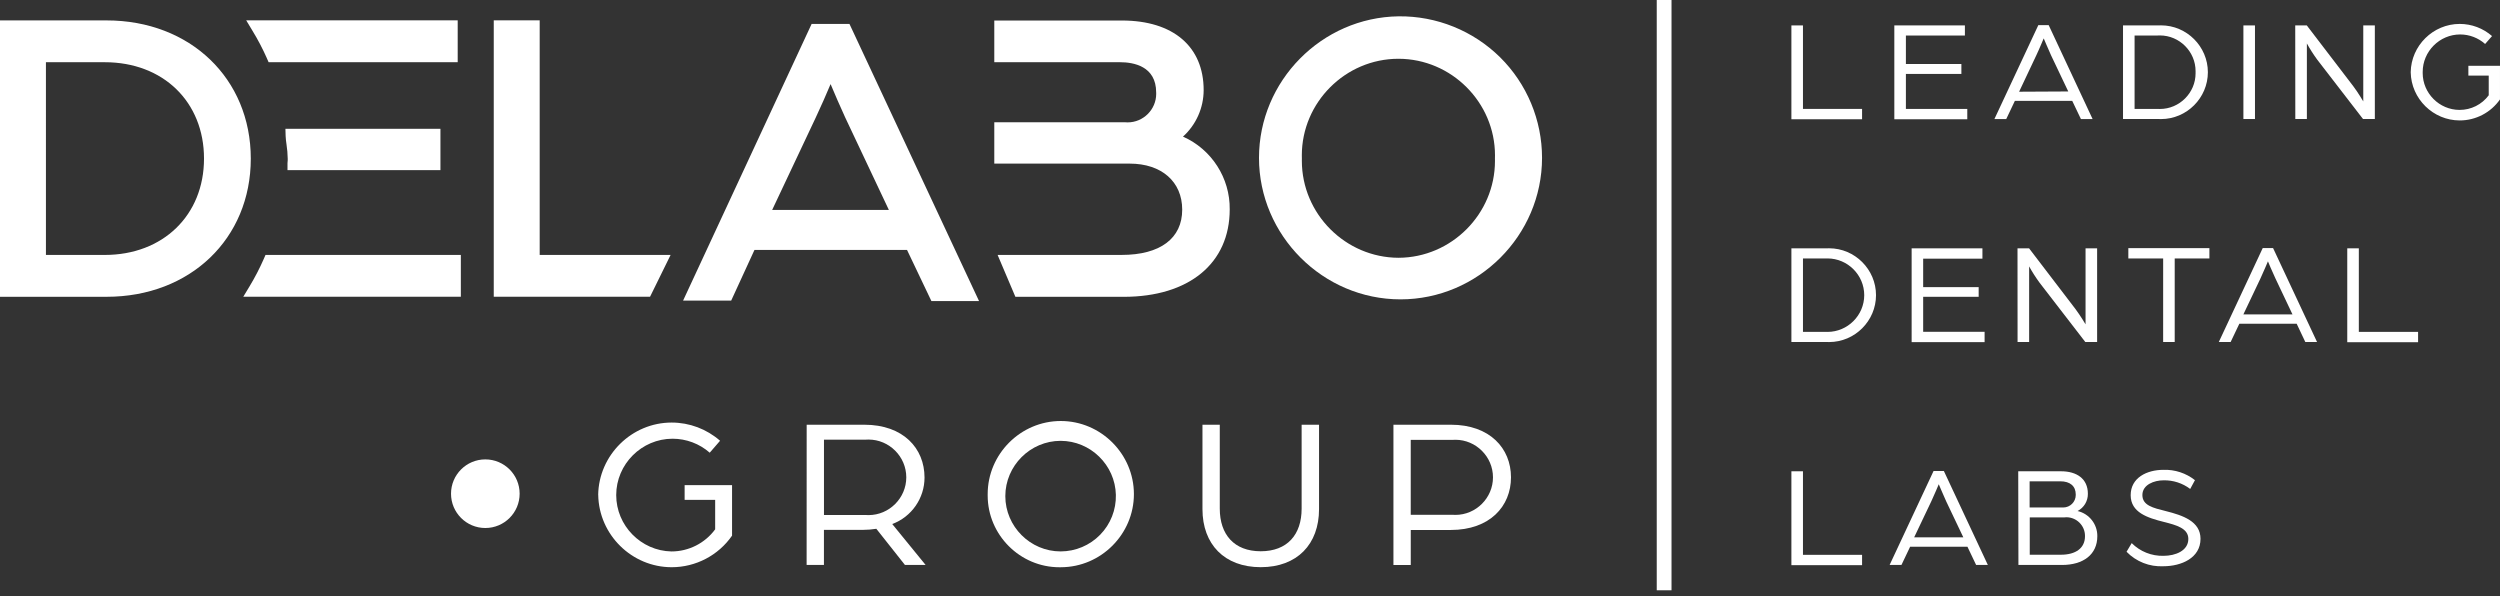 <?xml version="1.0" encoding="utf-8"?>
<svg xmlns="http://www.w3.org/2000/svg" height="100%" style="fill-rule:evenodd;clip-rule:evenodd;stroke-linejoin:round;stroke-miterlimit:2;" version="1.1" viewBox="0 0 281 67" width="100%">
    <rect x="0" y="0" width="281" height="67" fill="#333333" stroke="none"/>
    <g id="Pfad_1" transform="matrix(1,0,0,1,-69.254,-47.842)">
        <path d="M136.49,103.469C136.559,98.987 140.265,95.337 144.748,95.337C146.75,95.337 148.684,96.064 150.19,97.383L149.028,98.725C147.873,97.713 146.388,97.154 144.852,97.154C141.377,97.154 138.516,100.015 138.516,103.49C138.516,106.916 141.294,109.753 144.719,109.825C146.659,109.827 148.488,108.902 149.638,107.339L149.638,104.029L146.206,104.029L146.206,102.374L151.537,102.374L151.537,108.048C149.995,110.269 147.457,111.597 144.753,111.597C140.273,111.597 136.568,107.951 136.495,103.472L136.49,103.469Z" style="fill:white;fill-rule:nonzero;"/>
    </g>
    <g id="Pfad_2" transform="matrix(1,0,0,1,-86.166,-48.021)">
        <path d="M176.836,95.76L183.317,95.76C187.696,95.76 190.083,98.414 190.083,101.695C190.085,104.02 188.632,106.112 186.453,106.922L190.205,111.522L187.882,111.522L184.665,107.457C184.158,107.537 183.645,107.578 183.132,107.579L178.776,107.579L178.776,111.517L176.83,111.517L176.836,95.76ZM183.457,105.906C183.567,105.915 183.677,105.919 183.787,105.919C186.117,105.919 188.033,104.002 188.033,101.673C188.033,99.344 186.117,97.427 183.787,97.427C183.685,97.427 183.582,97.431 183.48,97.438L178.78,97.438L178.78,105.906L183.457,105.906Z" style="fill:white;fill-rule:nonzero;"/>
    </g>
    <g id="Pfad_3" transform="matrix(1,0,0,1,-100.855,-47.719)">
        <path d="M211.87,103.345C211.87,103.316 211.87,103.287 211.87,103.258C211.87,98.75 215.579,95.04 220.088,95.04C224.596,95.04 228.306,98.75 228.306,103.258C228.306,107.762 224.604,111.469 220.1,111.476C220.044,111.477 219.987,111.478 219.931,111.478C215.509,111.478 211.87,107.839 211.87,103.417C211.87,103.393 211.87,103.369 211.87,103.345ZM226.279,103.345C226.204,99.989 223.423,97.27 220.067,97.27C216.658,97.27 213.853,100.075 213.853,103.484C213.853,106.893 216.658,109.698 220.067,109.698C221.74,109.698 223.344,109.022 224.513,107.825C225.681,106.631 226.318,105.015 226.279,103.345Z" style="fill:white;fill-rule:nonzero;"/>
    </g>
    <g id="Pfad_4" transform="matrix(1,0,0,1,-118.283,-48.021)">
        <path d="M253.44,105.25L253.44,95.76L255.386,95.76L255.386,105.192C255.386,108.092 256.995,109.983 259.986,109.983C262.977,109.983 264.586,108.113 264.586,105.192L264.586,95.76L266.543,95.76L266.543,105.25C266.543,109.193 264.081,111.772 259.992,111.772C255.903,111.772 253.44,109.193 253.44,105.25Z" style="fill:white;fill-rule:nonzero;"/>
    </g>
    <g id="Pfad_5" transform="matrix(1,0,0,1,-133.778,-48.021)">
        <path d="M290.4,95.76L296.87,95.76C301.232,95.76 303.613,98.414 303.613,101.672C303.613,104.93 301.232,107.59 296.847,107.59L292.347,107.59L292.347,111.528L290.4,111.528L290.4,95.76ZM297.044,105.883C297.151,105.891 297.259,105.895 297.367,105.895C299.683,105.895 301.589,103.989 301.589,101.673C301.589,99.357 299.683,97.451 297.367,97.451C297.267,97.451 297.167,97.455 297.067,97.462L292.345,97.462L292.345,105.883L297.044,105.883Z" style="fill:white;fill-rule:nonzero;"/>
    </g>
    <g id="Pfad_6" transform="matrix(1,0,0,1,-166.067,-15.623)">
        <path d="M367.42,18.48L368.72,18.48L368.72,27.865L375.364,27.865L375.364,29.027L367.42,29.027L367.42,18.48Z" style="fill:white;fill-rule:nonzero;"/>
    </g>
    <g id="Pfad_7" transform="matrix(1,0,0,1,-174.418,-15.623)">
        <path d="M387.34,18.48L395.273,18.48L395.273,19.613L388.641,19.613L388.641,22.813L394.878,22.813L394.878,23.934L388.641,23.934L388.641,27.866L395.541,27.866L395.541,29.028L387.341,29.028L387.34,18.48Z" style="fill:white;fill-rule:nonzero;"/>
    </g>
    <g id="Pfad_8" transform="matrix(1,0,0,1,-182.538,-15.597)">
        <path d="M411.647,18.42L412.809,18.42L417.746,28.978L416.433,28.978L415.457,26.934L409.01,26.934L408.04,28.978L406.71,28.978L411.647,18.42ZM415.01,25.877L413.076,21.812C412.722,21.045 412.315,20.041 412.251,19.912C412.187,20.04 411.792,21.033 411.42,21.812L409.486,25.906L415.01,25.877Z" style="fill:white;fill-rule:nonzero;"/>
    </g>
    <g id="Pfad_9" transform="matrix(1,0,0,1,-192.973,-15.623)">
        <path d="M431.6,18.48L435.6,18.48C435.69,18.475 435.781,18.473 435.871,18.473C438.761,18.473 441.138,20.851 441.138,23.74C441.138,26.629 438.761,29.007 435.871,29.007C435.781,29.007 435.69,29.005 435.6,29L431.6,29L431.6,18.48ZM435.514,27.865C435.59,27.869 435.666,27.872 435.743,27.872C437.944,27.872 439.756,26.06 439.756,23.859C439.756,23.82 439.755,23.781 439.754,23.742C439.755,23.701 439.756,23.66 439.756,23.619C439.756,21.418 437.944,19.606 435.743,19.606C435.667,19.606 435.59,19.609 435.514,19.613L432.9,19.613L432.9,27.866L435.514,27.865Z" style="fill:white;fill-rule:nonzero;"/>
    </g>
    <g id="Pfad_10" transform="matrix(1,0,0,1,-202.741,-15.623)">
        <rect height="10.52" style="fill:white;fill-rule:nonzero;" width="1.3" x="454.9" y="18.48"/>
    </g>
    <g id="Pfad_11" transform="matrix(1,0,0,1,-206.946,-15.623)">
        <path d="M464.93,18.48L466.23,18.48L471.457,25.316C471.997,26.03 472.578,27.023 472.578,27.023L472.578,18.48L473.878,18.48L473.878,29L472.548,29L467.4,22.325C466.975,21.744 466.587,21.137 466.239,20.507L466.239,29L464.939,29L464.93,18.48Z" style="fill:white;fill-rule:nonzero;"/>
    </g>
    <g id="Pfad_12" transform="matrix(1,0,0,1,-216.316,-15.501)">
        <path d="M487.28,23.62C487.324,20.628 489.798,18.19 492.79,18.19C494.126,18.19 495.416,18.675 496.421,19.555L495.643,20.444C494.871,19.755 493.872,19.374 492.838,19.374C490.528,19.374 488.627,21.275 488.627,23.585C488.627,23.595 488.627,23.605 488.627,23.615C488.626,23.646 488.626,23.677 488.626,23.708C488.626,25.981 490.495,27.852 492.768,27.855C494.06,27.86 495.28,27.249 496.049,26.211L496.049,24L493.761,24L493.761,22.9L497.315,22.9L497.315,26.675C496.285,28.154 494.593,29.038 492.791,29.038C489.803,29.038 487.331,26.608 487.28,23.62Z" style="fill:white;fill-rule:nonzero;"/>
    </g>
    <g id="Pfad_13" transform="matrix(1,0,0,1,-166.067,-33.708)">
        <path d="M367.42,61.62L371.42,61.62C371.5,61.616 371.58,61.615 371.661,61.615C374.552,61.615 376.931,63.993 376.931,66.885C376.931,69.776 374.552,72.155 371.661,72.155C371.58,72.155 371.5,72.153 371.42,72.149L367.42,72.149L367.42,61.62ZM371.334,71.011C371.382,71.013 371.43,71.014 371.478,71.014C373.743,71.014 375.607,69.15 375.607,66.885C375.607,64.619 373.743,62.756 371.478,62.756C371.43,62.756 371.382,62.756 371.334,62.758L368.721,62.758L368.721,71.011L371.334,71.011Z" style="fill:white;fill-rule:nonzero;"/>
    </g>
    <g id="Pfad_14" transform="matrix(1,0,0,1,-175.822,-33.708)">
        <path d="M390.69,61.62L398.647,61.62L398.647,62.782L391.986,62.782L391.986,65.982L398.224,65.982L398.224,67.068L391.986,67.068L391.986,71L398.891,71L398.891,72.162L390.691,72.162L390.69,61.62Z" style="fill:white;fill-rule:nonzero;"/>
    </g>
    <g id="Pfad_15" transform="matrix(1,0,0,1,-184.412,-33.708)">
        <path d="M411.18,61.62L412.48,61.62L417.707,68.461C418.241,69.175 418.828,70.161 418.828,70.161L418.828,61.62L420.128,61.62L420.128,72.149L418.8,72.149L413.649,65.47C413.224,64.889 412.836,64.282 412.487,63.652L412.487,72.152L411.187,72.152L411.18,61.62Z" style="fill:white;fill-rule:nonzero;"/>
    </g>
    <g id="Pfad_16" transform="matrix(1,0,0,1,-193.405,-33.691)">
        <path d="M436.544,62.742L432.63,62.742L432.63,61.58L441.742,61.58L441.742,62.742L437.842,62.742L437.842,72.133L436.542,72.133L436.544,62.742Z" style="fill:white;fill-rule:nonzero;"/>
    </g>
    <g id="Pfad_17" transform="matrix(1,0,0,1,-200.746,-33.687)">
        <path d="M455.077,61.57L456.239,61.57L461.181,72.128L459.863,72.128L458.893,70.078L452.446,70.078L451.47,72.128L450.14,72.128L455.077,61.57ZM458.422,69.027L456.494,64.962C456.134,64.195 455.727,63.22 455.663,63.062C455.599,63.19 455.204,64.177 454.832,64.962L452.9,69.027L458.422,69.027Z" style="fill:white;fill-rule:nonzero;"/>
    </g>
    <g id="Pfad_18" transform="matrix(1,0,0,1,-211.168,-33.708)">
        <path d="M475,61.62L476.3,61.62L476.3,71.011L482.961,71.011L482.961,72.173L475,72.173L475,61.62Z" style="fill:white;fill-rule:nonzero;"/>
    </g>
    <g id="Pfad_19" transform="matrix(1,0,0,1,-166.067,-51.798)">
        <path d="M367.42,104.77L368.72,104.77L368.72,114.161L375.364,114.161L375.364,115.323L367.42,115.323L367.42,104.77Z" style="fill:white;fill-rule:nonzero;"/>
    </g>
    <g id="Pfad_20" transform="matrix(1,0,0,1,-174.036,-51.777)">
        <path d="M391.367,104.72L392.528,104.72L397.47,115.278L396.152,115.278L395.176,113.228L388.735,113.228L387.759,115.278L386.429,115.278L391.367,104.72ZM394.712,112.171L392.778,108.106C392.424,107.339 392.017,106.335 391.953,106.206C391.889,106.34 391.494,107.327 391.123,108.106L389.189,112.171L394.712,112.171Z" style="fill:white;fill-rule:nonzero;"/>
    </g>
    <g id="Pfad_21" transform="matrix(1,0,0,1,-184.471,-51.798)">
        <path d="M411.32,104.77L416.14,104.77C417.882,104.77 419.148,105.601 419.148,107.291C419.163,108.107 418.712,108.864 417.986,109.237C419.296,109.537 420.227,110.721 420.21,112.065C420.21,114.127 418.636,115.3 416.232,115.3L411.342,115.3L411.32,104.77ZM416.274,108.835C416.311,108.838 416.348,108.839 416.385,108.839C417.153,108.839 417.785,108.207 417.785,107.439C417.785,107.419 417.785,107.398 417.784,107.377C417.784,106.448 417.168,105.896 416.042,105.896L412.6,105.896L412.6,108.835L416.274,108.835ZM416.129,114.149C417.767,114.149 418.824,113.417 418.824,112.07C418.824,112.056 418.824,112.042 418.824,112.028C418.824,110.881 417.881,109.937 416.733,109.937C416.64,109.937 416.547,109.944 416.454,109.956L412.615,109.956L412.615,114.149L416.129,114.149Z" style="fill:white;fill-rule:nonzero;"/>
    </g>
    <g id="Pfad_22" transform="matrix(1,0,0,1,-193.258,-51.678)">
        <path d="M432.28,113.7L432.861,112.724C433.805,113.67 435.097,114.187 436.433,114.153C437.798,114.153 439.227,113.572 439.227,112.253C439.227,111.053 437.862,110.697 436.515,110.353C434.628,109.883 432.746,109.279 432.746,107.333C432.746,105.387 434.546,104.487 436.434,104.487C437.713,104.444 438.967,104.856 439.971,105.649L439.437,106.636C438.575,105.984 437.517,105.642 436.437,105.666C435.397,105.666 434.062,106.148 434.062,107.321C434.062,108.494 435.27,108.767 436.681,109.121C438.627,109.609 440.595,110.283 440.595,112.24C440.595,114.4 438.435,115.324 436.419,115.324C434.872,115.403 433.363,114.81 432.284,113.698L432.28,113.7Z" style="fill:white;fill-rule:nonzero;"/>
    </g>
    <g id="Pfad_23" transform="matrix(1,0,0,1,-43.878,-24.011)">
        <path d="M76.192,42.364L76.192,43.136L93.383,43.136L93.383,38.49L75.96,38.49L75.983,39.303C75.999,39.62 76.032,39.936 76.083,40.25C76.163,40.775 76.208,41.304 76.217,41.835C76.223,41.895 76.223,41.955 76.217,42.015C76.2,42.131 76.192,42.247 76.192,42.364Z" style="fill:white;fill-rule:nonzero;"/>
    </g>
    <g id="Pfad_24" transform="matrix(1,0,0,1,-40.696,-15.212)">
        <path d="M70.687,21.751L70.887,22.204L92.141,22.204L92.141,17.5L68.37,17.5L69.07,18.662C69.677,19.655 70.219,20.687 70.69,21.752L70.687,21.751Z" style="fill:white;fill-rule:nonzero;"/>
    </g>
    <g id="Pfad_25" transform="matrix(1,0,0,1,-40.457,-34.245)">
        <path d="M70.106,63.347C69.637,64.414 69.1,65.45 68.497,66.447L67.8,67.6L92.256,67.6L92.256,62.9L70.3,62.9L70.106,63.347Z" style="fill:white;fill-rule:nonzero;"/>
    </g>
    <g id="Pfad_26" transform="matrix(1,0,0,1,-40.062,-1.652)">
        <path d="M100.723,3.94L95.56,3.94L95.56,35.005L113.128,35.005L115.439,30.305L100.723,30.305L100.723,3.94Z" style="fill:white;fill-rule:nonzero;"/>
    </g>
    <g id="Pfad_27" transform="matrix(1,0,0,1,-76.142,-15.501)">
        <path d="M167.37,18.19L152.92,49.29L158.327,49.29L160.946,43.59L178.09,43.59L180.831,49.34L186.186,49.34L171.621,18.19L167.37,18.19ZM176.052,39.1L162.932,39.1L167.845,28.687C168.426,27.456 169.053,26.021 169.5,24.953C169.959,26.039 170.569,27.468 171.132,28.682L176.052,39.1Z" style="fill:white;fill-rule:nonzero;"/>
    </g>
    <g id="Pfad_28" transform="matrix(1,0,0,1,-101.392,-15.224)">
        <path d="M234.36,30.58C235.836,29.244 236.681,27.344 236.683,25.353C236.683,20.453 233.251,17.53 227.495,17.53L213.15,17.53L213.15,22.217L227.28,22.217C228.802,22.217 231.345,22.658 231.345,25.617C231.348,25.669 231.349,25.721 231.349,25.773C231.349,27.533 229.901,28.98 228.142,28.98C228.048,28.98 227.954,28.976 227.86,28.968L213.15,28.968L213.15,33.614L228.366,33.614C231.955,33.614 234.272,35.647 234.272,38.789C234.272,42.024 231.792,43.877 227.46,43.877L213.522,43.877L215.522,48.587L227.689,48.587C235.042,48.587 239.612,44.824 239.612,38.76C239.654,35.235 237.582,32.009 234.36,30.58Z" style="fill:white;fill-rule:nonzero;"/>
    </g>
    <g id="Pfad_29" transform="matrix(1,0,0,1,-122.752,-14.884)">
        <path d="M279.955,16.719C271.311,16.836 264.263,23.979 264.263,32.625C264.263,41.351 271.444,48.532 280.17,48.532C288.896,48.532 296.077,41.351 296.077,32.625C296.077,28.385 294.382,24.316 291.371,21.33C288.335,18.332 284.222,16.671 279.955,16.719ZM279.955,43.858C273.985,43.844 269.08,38.928 269.08,32.958C269.08,32.874 269.081,32.791 269.083,32.707C269.079,32.587 269.077,32.466 269.077,32.346C269.077,26.391 273.978,21.49 279.933,21.49C285.888,21.49 290.789,26.391 290.789,32.346C290.789,32.466 290.787,32.587 290.783,32.707C290.785,32.798 290.786,32.888 290.786,32.979C290.786,38.93 285.903,43.834 279.952,43.858L279.955,43.858Z" style="fill:white;fill-rule:nonzero;"/>
    </g>
    <g id="Pfad_30" transform="matrix(1,0,0,1,-20.72,-15.216)">
        <path d="M32.7,17.51L20.72,17.51L20.72,48.575L32.7,48.575C42.091,48.575 48.909,42.047 48.909,33.045C48.909,24.043 42.092,17.51 32.7,17.51ZM25.882,22.21L32.5,22.21C39.063,22.21 43.651,26.665 43.651,33.041C43.651,39.417 39.032,43.871 32.5,43.871L25.883,43.871L25.882,22.21Z" style="fill:white;fill-rule:nonzero;"/>
    </g>
    <g id="Rechteck_1" transform="matrix(1,0,0,1,186.218,0)">
        <rect height="66.347" style="fill:white;" width="1.661" x="0" y="0"/>
    </g>
    <g id="Ellipse_1" transform="matrix(1,0,0,1,50.695,51.636)">
        <circle cx="3.856" cy="3.856" r="3.856" style="fill:white;"/>
    </g>
</svg>